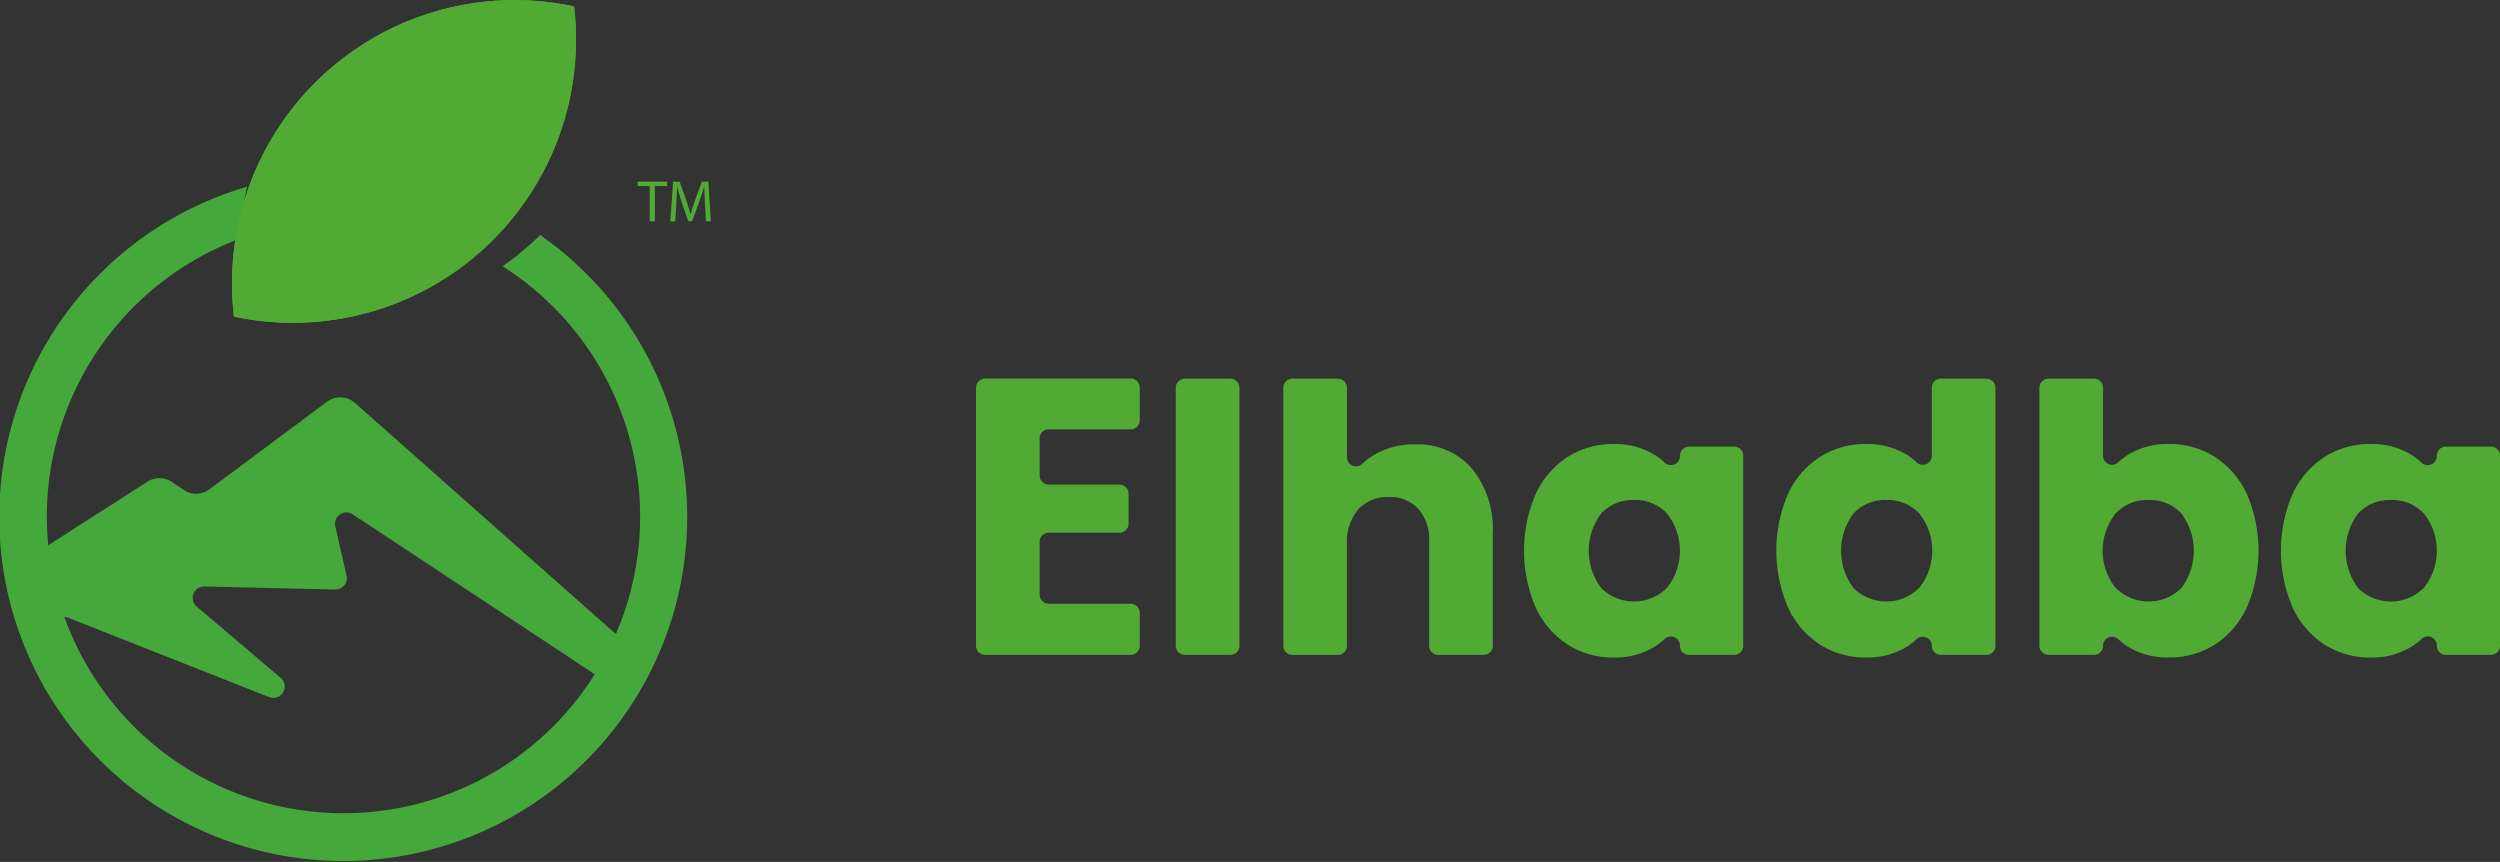 <svg id="logo_green" data-name="logo green" xmlns="http://www.w3.org/2000/svg" width="178" height="61.372" viewBox="0 0 178 61.372">
  <rect x="0" y="0" width="178" height="61.372" fill="#333333" stroke="none"/>
  <path id="Path_1" data-name="Path 1" d="M769.267,481.169l.386-.734a7.865,7.865,0,0,1-1.371.478q.5.116.984.255" transform="translate(-739.031 -464.714)" fill="#45a83a"/>
  <path id="Path_2" data-name="Path 2" d="M785.191,476.136c-.115.28-.237.557-.364.833l.984-.542q-.307-.15-.619-.29" transform="translate(-750.709 -461.683)" fill="#45a83a"/>
  <g id="Group_1" data-name="Group 1" transform="translate(0 13.29)">
    <path id="Path_3" data-name="Path 3" d="M707.294,475.635a21.894,21.894,0,0,1-2.673,2.229A21.12,21.12,0,1,1,685.9,475.9a21.788,21.788,0,0,1,.526-3.7,24.491,24.491,0,1,0,20.872,3.441Z" transform="translate(-668.831 -472.194)" fill="#45a83a"/>
  </g>
  <path id="Path_4" data-name="Path 4" d="M681.234,538.737l14.289,5.646a.811.811,0,0,0,.819-1.374l-5.98-5.075a.812.812,0,0,1,.541-1.43l9.32.217a.811.811,0,0,0,.808-.991l-.8-3.509a.81.81,0,0,1,1.234-.857l17.44,11.519a21.54,21.54,0,0,0,1.511-2.806l-18.788-16.643a1.576,1.576,0,0,0-1.988-.084l-8.374,6.239a1.576,1.576,0,0,1-1.819.046l-.864-.577a1.575,1.575,0,0,0-1.727-.017l-7.368,4.722a21.478,21.478,0,0,0,1.172,4.967.8.8,0,0,1,.567.007" transform="translate(-676.358 -494.747)" fill="#45a83a"/>
  <path id="Path_5" data-name="Path 5" d="M742,468.916s5.589-10.031,12.942-10.916c0,0-6.177,2.065-12.059,10.916" transform="translate(-720.479 -448.898)" fill="#fff"/>
  <path id="Path_6" data-name="Path 6" d="M725.6,442.443a20.18,20.18,0,0,0-.461,7.248,20.162,20.162,0,0,0,24.216-22.085A20.114,20.114,0,0,0,725.6,442.443" transform="translate(-708.481 -427.149)" fill="#50aa34"/>
  <path id="Path_7" data-name="Path 7" d="M828.034,473.828l-.067-1.242c-.021-.394-.046-.873-.046-1.221h-.008c-.1.328-.215.684-.358,1.074l-.5,1.372h-.278l-.463-1.347c-.135-.4-.244-.764-.324-1.1h-.008c-.008.353-.029.823-.054,1.251l-.076,1.213H825.5l.2-2.828h.467l.484,1.368c.118.348.211.659.286.953h.009c.076-.285.177-.6.3-.953l.5-1.368h.467l.177,2.828Zm-3.63,0h-.37V471.31h-.862V471h2.1v.31H824.4Z" transform="translate(-777.775 -458.063)" fill="#50aa34" fill-rule="evenodd"/>
  <path id="Path_8" data-name="Path 8" d="M909.626,522.774v2.641a.645.645,0,0,0,.644.646h5.044a.645.645,0,0,1,.644.646v2.137a.645.645,0,0,1-.644.646h-5.044a.645.645,0,0,0-.644.646V533.9a.645.645,0,0,0,.644.646h5.839a.645.645,0,0,1,.644.646v2.349a.645.645,0,0,1-.644.646H905.74a.645.645,0,0,1-.644-.646V519.16a.645.645,0,0,1,.644-.646h10.368a.645.645,0,0,1,.644.646v2.323a.645.645,0,0,1-.644.646h-5.839a.645.645,0,0,0-.644.646" transform="translate(-835.603 -491.559)" fill="#50aa34"/>
  <path id="Path_9" data-name="Path 9" d="M957.99,519.187v18.372a.645.645,0,0,1-.644.646H954.1a.645.645,0,0,1-.644-.646V519.187a.645.645,0,0,1,.644-.646h3.242a.645.645,0,0,1,.644.646" transform="translate(-869.742 -491.578)" fill="#50aa34"/>
  <path id="Path_10" data-name="Path 10" d="M992.9,524.919a6.835,6.835,0,0,1,1.5,4.677v7.963a.645.645,0,0,1-.644.646h-3.242a.645.645,0,0,1-.644-.646v-7.432a3.276,3.276,0,0,0-.782-2.325,2.711,2.711,0,0,0-2.079-.837,2.827,2.827,0,0,0-2.186.877,3.555,3.555,0,0,0-.808,2.5v7.219a.645.645,0,0,1-.644.646H980.13a.645.645,0,0,1-.644-.646V519.187a.645.645,0,0,1,.644-.646h3.242a.645.645,0,0,1,.644.646v4.946a.644.644,0,0,0,1.091.463,5.092,5.092,0,0,1,.8-.607,5.541,5.541,0,0,1,2.953-.771,5.112,5.112,0,0,1,4.04,1.7" transform="translate(-888.113 -491.578)" fill="#50aa34"/>
  <path id="Path_11" data-name="Path 11" d="M1047.058,535.075a4.824,4.824,0,0,1,.731.566.642.642,0,0,0,1.071-.483v-.022a.645.645,0,0,1,.644-.646h3.216a.644.644,0,0,1,.643.646v13.536a.644.644,0,0,1-.643.646H1049.5a.645.645,0,0,1-.644-.646v-.021a.642.642,0,0,0-1.071-.483,4.781,4.781,0,0,1-.731.566,5.333,5.333,0,0,1-2.913.771,5.973,5.973,0,0,1-3.272-.917,6.268,6.268,0,0,1-2.279-2.644,10.229,10.229,0,0,1,0-8.091,6.283,6.283,0,0,1,2.279-2.631,5.971,5.971,0,0,1,3.272-.917,5.338,5.338,0,0,1,2.913.771m-3.8,4.172a4.422,4.422,0,0,0,0,5.314,3.319,3.319,0,0,0,4.689-.027,4.261,4.261,0,0,0,0-5.274,3.078,3.078,0,0,0-2.345-.97,3.046,3.046,0,0,0-2.344.956" transform="translate(-929.246 -502.69)" fill="#50aa34"/>
  <path id="Path_12" data-name="Path 12" d="M1108.122,523.962a4.67,4.67,0,0,1,.7.543.642.642,0,0,0,1.072-.481v-4.837a.645.645,0,0,1,.644-.646h3.243a.645.645,0,0,1,.644.646v18.372a.645.645,0,0,1-.644.646h-3.243a.645.645,0,0,1-.644-.646.641.641,0,0,0-1.072-.481,4.672,4.672,0,0,1-.7.542,5.335,5.335,0,0,1-2.914.771,5.972,5.972,0,0,1-3.272-.917,6.265,6.265,0,0,1-2.279-2.644,10.228,10.228,0,0,1,0-8.091,6.279,6.279,0,0,1,2.279-2.63,5.97,5.97,0,0,1,3.272-.917,5.34,5.34,0,0,1,2.914.771m-3.8,4.172a4.42,4.42,0,0,0,0,5.314,3.318,3.318,0,0,0,4.688-.027,4.261,4.261,0,0,0,0-5.274,3.076,3.076,0,0,0-2.344-.97,3.045,3.045,0,0,0-2.344.956" transform="translate(-972.349 -491.578)" fill="#50aa34"/>
  <path id="Path_13" data-name="Path 13" d="M1174.99,524.108a6.285,6.285,0,0,1,2.278,2.63,10.225,10.225,0,0,1,0,8.091,6.268,6.268,0,0,1-2.278,2.644,5.973,5.973,0,0,1-3.272.917,5.33,5.33,0,0,1-2.914-.771,4.675,4.675,0,0,1-.7-.543.641.641,0,0,0-1.071.481h0a.645.645,0,0,1-.644.646h-3.242a.645.645,0,0,1-.644-.646V519.187a.645.645,0,0,1,.644-.646h3.242a.645.645,0,0,1,.644.646v4.837a.641.641,0,0,0,1.072.481,4.683,4.683,0,0,1,.7-.543,5.336,5.336,0,0,1,2.914-.771,5.974,5.974,0,0,1,3.272.917m-7.073,4.039a4.263,4.263,0,0,0,0,5.274,3.319,3.319,0,0,0,4.689.027,4.42,4.42,0,0,0,0-5.314,3.047,3.047,0,0,0-2.344-.956,3.08,3.08,0,0,0-2.345.97" transform="translate(-1017.296 -491.578)" fill="#50aa34"/>
  <path id="Path_14" data-name="Path 14" d="M1230.25,535.075a4.829,4.829,0,0,1,.731.566.641.641,0,0,0,1.07-.483v-.022a.645.645,0,0,1,.644-.646h3.216a.645.645,0,0,1,.644.646v13.536a.645.645,0,0,1-.644.646H1232.7a.645.645,0,0,1-.644-.646v-.021a.642.642,0,0,0-1.07-.483,4.786,4.786,0,0,1-.731.566,5.335,5.335,0,0,1-2.914.771,5.972,5.972,0,0,1-3.272-.917,6.265,6.265,0,0,1-2.279-2.644,10.226,10.226,0,0,1,0-8.091,6.28,6.28,0,0,1,2.279-2.631,5.97,5.97,0,0,1,3.272-.917,5.339,5.339,0,0,1,2.914.771m-3.8,4.172a4.42,4.42,0,0,0,0,5.314,3.318,3.318,0,0,0,4.688-.027,4.262,4.262,0,0,0,0-5.274,3.078,3.078,0,0,0-2.344-.97,3.046,3.046,0,0,0-2.344.956" transform="translate(-1058.555 -502.69)" fill="#50aa34"/>
  <path id="Path_29" data-name="Path 29" d="M725.6,442.443a20.18,20.18,0,0,0-.461,7.248,20.162,20.162,0,0,0,24.216-22.085A20.114,20.114,0,0,0,725.6,442.443" transform="translate(-708.481 -427.149)" fill="#50aa34"/>
</svg>
